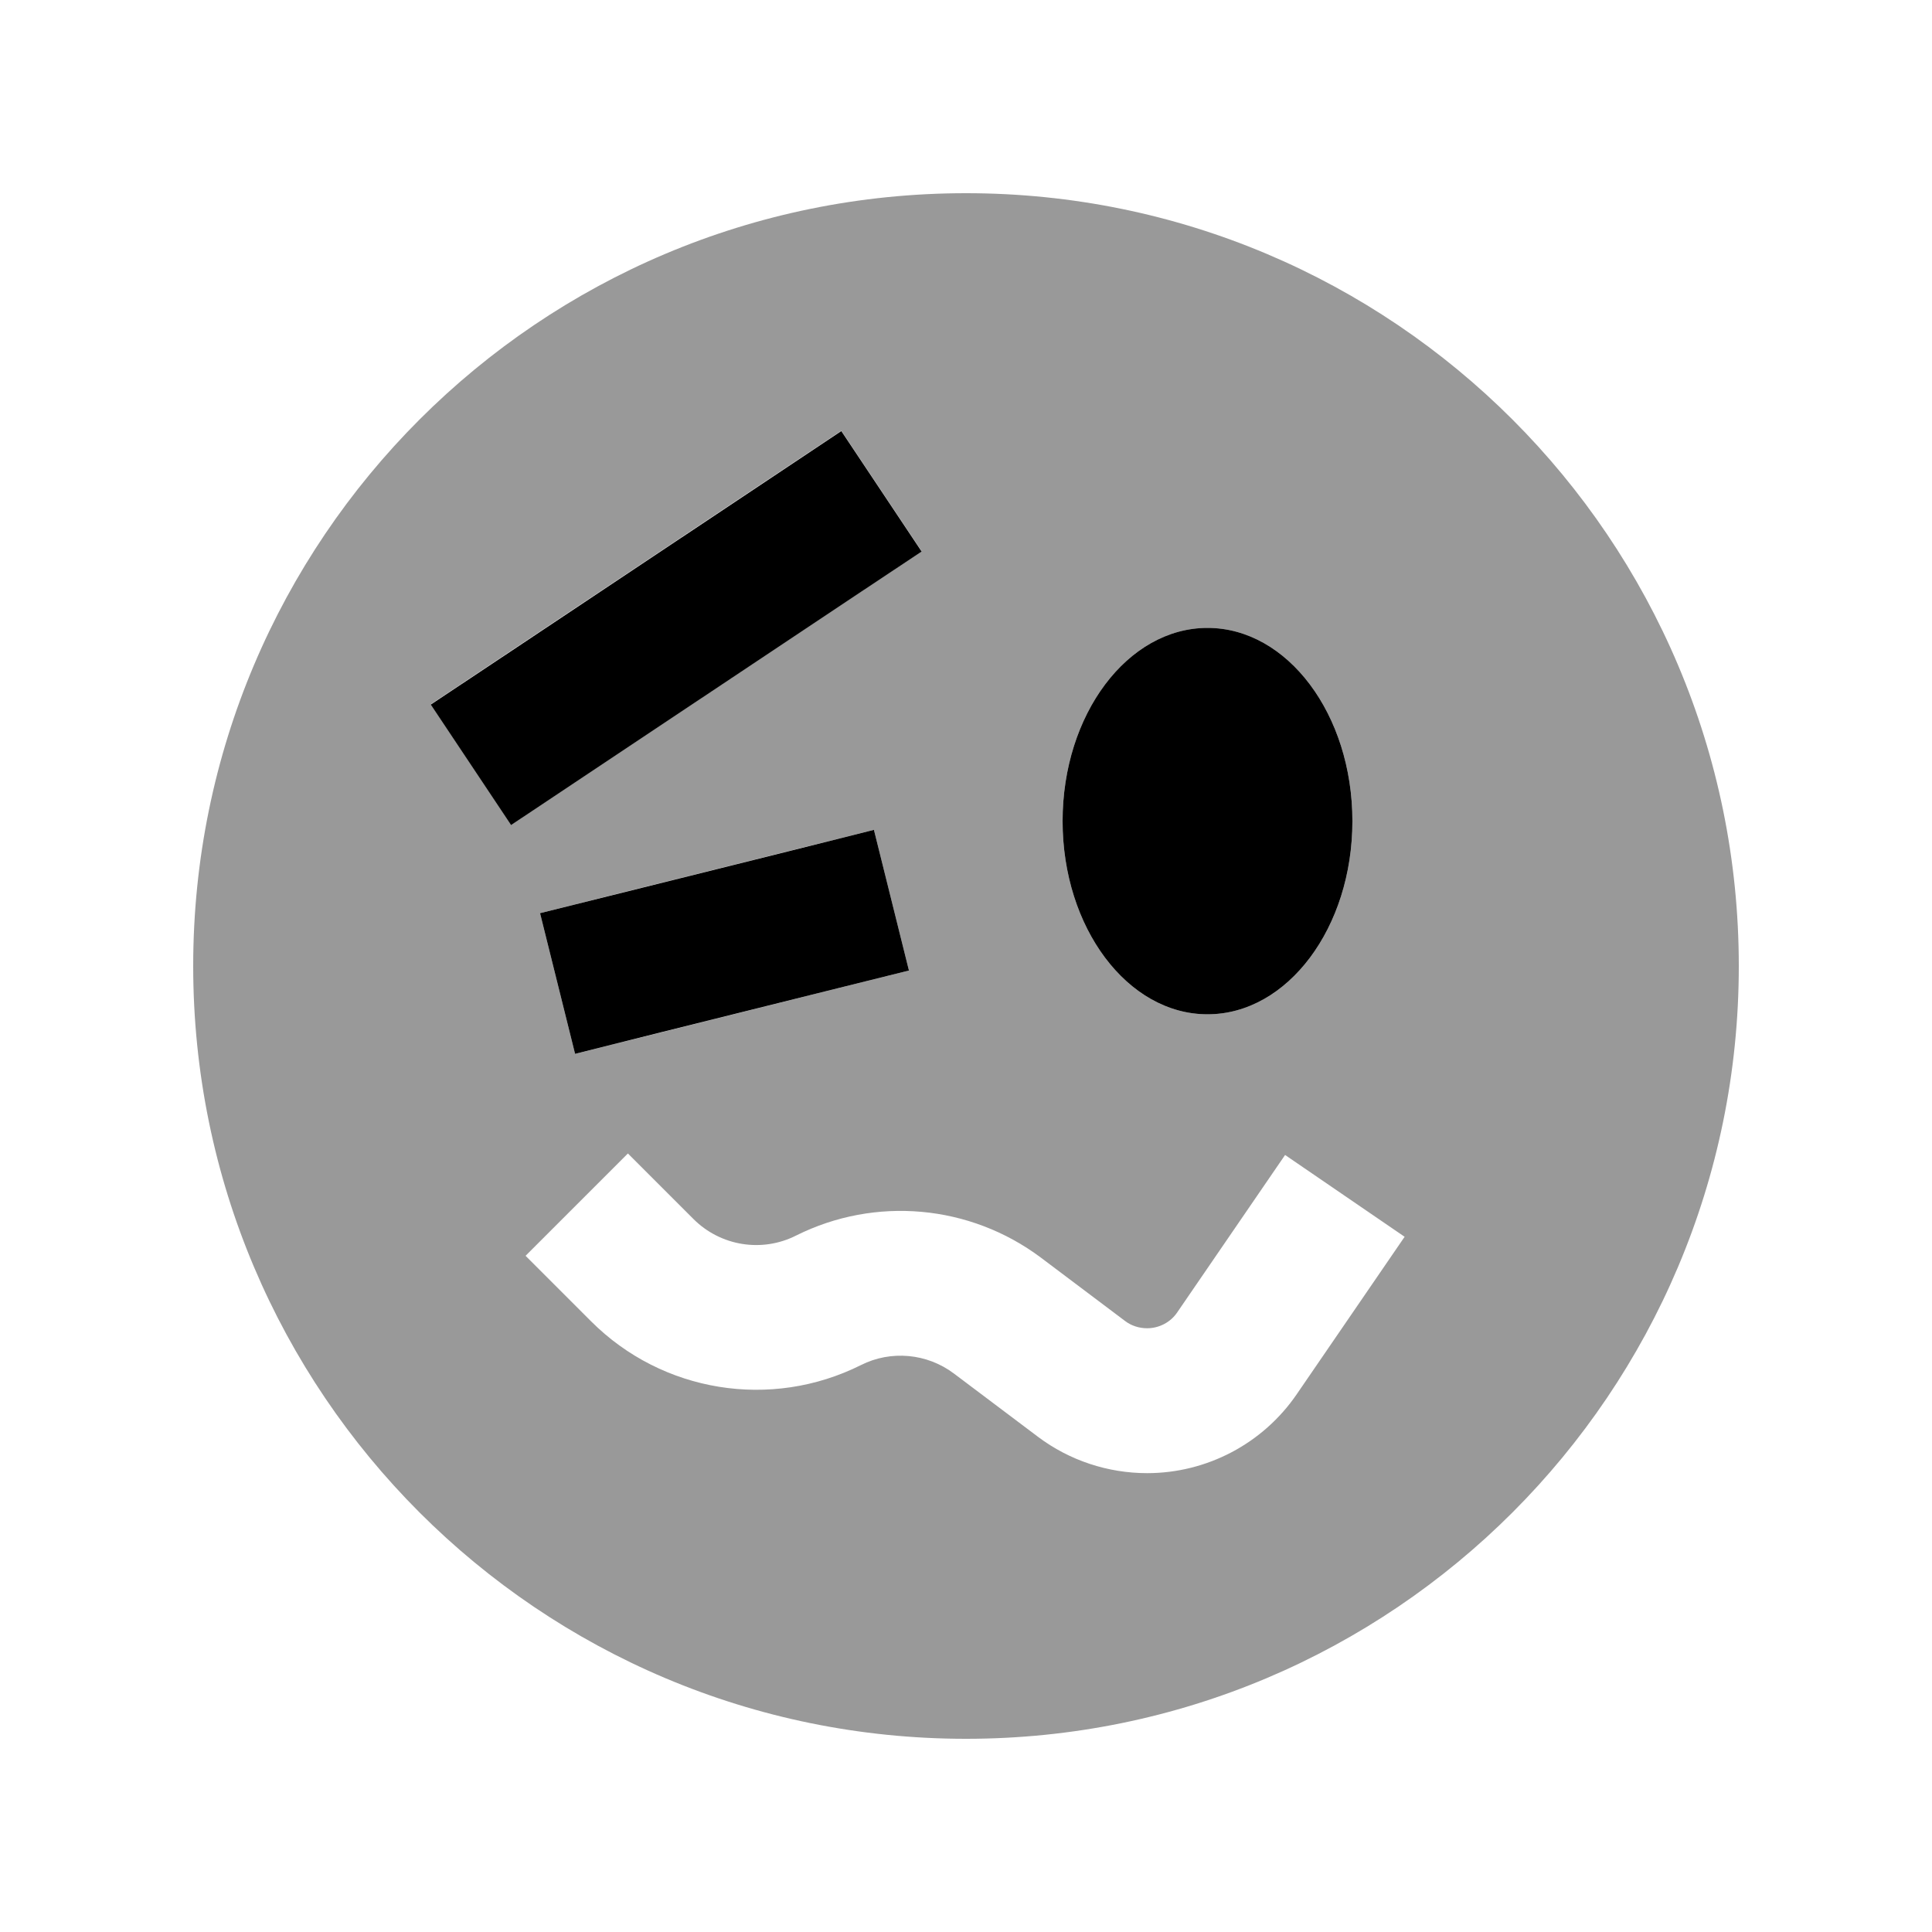 <svg xmlns="http://www.w3.org/2000/svg" viewBox="0 0 640 640"><!--! Font Awesome Pro 7.1.0 by @fontawesome - https://fontawesome.com License - https://fontawesome.com/license (Commercial License) Copyright 2025 Fonticons, Inc. --><path opacity=".4" fill="currentColor" d="M64 320C64 461.4 178.6 576 320 576C461.4 576 576 461.4 576 320C576 178.6 461.4 64 320 64C178.6 64 64 178.6 64 320zM142.7 233.3C143.3 232.9 182 207.1 258.7 156L278.7 142.7L305.3 182.6C304.7 183 266 208.8 189.3 259.9L169.3 273.2L142.7 233.3zM174.1 416L208 382.1C221.3 395.4 228.6 402.7 229.7 403.8C238.7 412.8 252.4 415 263.7 409.3C289.9 396.2 321.3 399 344.8 416.6L372.7 437.6C374.8 439.2 377.4 440 380 440C384 440 387.8 438 390 434.7C406.2 411.1 418.1 393.7 425.7 382.6L465.3 409.7C457.7 420.8 445.8 438.2 429.6 461.8C418.4 478.2 399.8 488 380 488C367 488 354.3 483.8 343.9 476L316 455C307.1 448.3 295.1 447.2 285.2 452.2C255.4 467.1 219.4 461.3 195.8 437.7C194.7 436.6 187.4 429.3 174.1 416zM178.9 302.5C187.6 300.3 216.7 293 266.2 280.7L289.5 274.9L301.1 321.5L213.8 343.3L190.5 349.1L178.9 302.5zM352 272C352 236.7 373.5 208 400 208C426.5 208 448 236.7 448 272C448 307.3 426.5 336 400 336C373.5 336 352 307.3 352 272z"/><path fill="currentColor" d="M285.3 196L305.3 182.7L278.7 142.8C278.1 143.2 239.4 169 162.7 220.1L142.7 233.4L169.3 273.3C169.9 272.9 208.6 247.1 285.3 196zM448 272C448 236.7 426.5 208 400 208C373.5 208 352 236.7 352 272C352 307.3 373.5 336 400 336C426.5 336 448 307.3 448 272zM301.1 321.5L289.5 274.9C280.8 277.1 251.7 284.4 202.2 296.7L178.9 302.5L190.5 349.1C199.2 346.9 228.3 339.6 277.8 327.3L301.1 321.5z"/></svg>